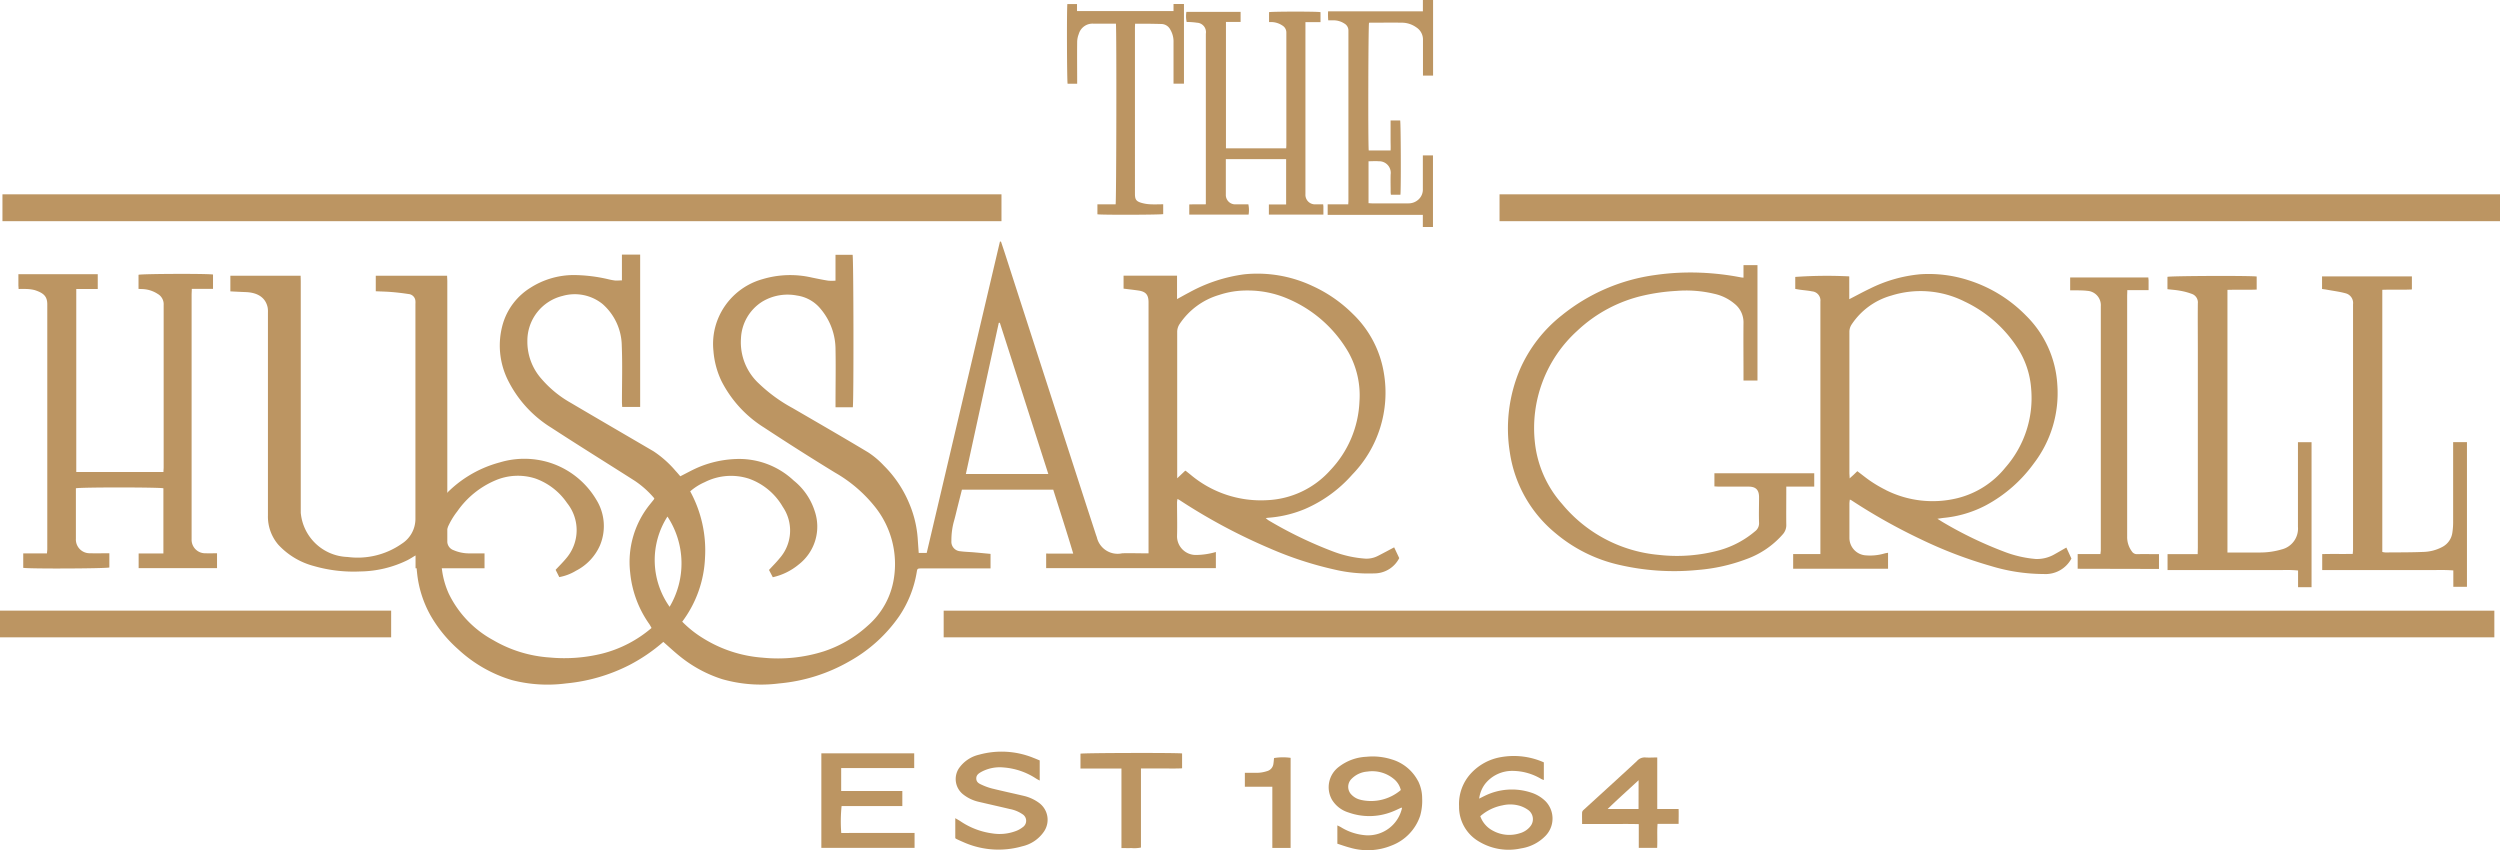 <svg id="Group-43" xmlns="http://www.w3.org/2000/svg" width="125.215" height="42.582" viewBox="0 0 125.215 42.582">
  <g id="Group-38" transform="translate(0.92)">
    <g id="Group-3" transform="translate(65.626 37.892)">
      <path id="Fill-1" d="M1.61,2.168a.9.9,0,0,1-.46-.252.557.557,0,0,1-.016-.784,1.236,1.236,0,0,1,.8-.378,1.691,1.691,0,0,1,1.347.382,1.015,1.015,0,0,1,.334.542,2.3,2.3,0,0,1-2.009.491m2.875-.937A2.185,2.185,0,0,0,3.162.144,3.144,3.144,0,0,0,1.891.012a2.434,2.434,0,0,0-1.373.5A1.274,1.274,0,0,0,.164,2.157,1.466,1.466,0,0,0,.99,2.8a3.1,3.1,0,0,0,2.184-.033c.164-.062.322-.142.483-.214.007.018.017.031.015.041a1.745,1.745,0,0,1-1.8,1.35,2.743,2.743,0,0,1-1.248-.4C.567,3.51.509,3.484.437,3.449v.917c.213.068.422.144.638.2a3.147,3.147,0,0,0,2.074-.108,2.407,2.407,0,0,0,1.435-1.49,2.733,2.733,0,0,0,.1-.879,1.939,1.939,0,0,0-.2-.857" transform="translate(0 0)" fill="#bc9562" fill-rule="evenodd"/>
    </g>
    <path id="Fill-4" d="M52.191,35.35h-.915V32.286H49.9v-.7c.161,0,.324,0,.486,0a1.728,1.728,0,0,0,.624-.083.433.433,0,0,0,.313-.327c.018-.089.023-.182.033-.273,0-.019.006-.038.009-.056a2.738,2.738,0,0,1,.827-.009Z" transform="translate(11.53 7.12)" fill="#bc9562" fill-rule="evenodd"/>
    <path id="Fill-6" d="M46.241,31.414v3.957a1.655,1.655,0,0,1-.477.026c-.158.006-.316,0-.5,0,0-1.328,0-2.644,0-3.983H43.212v-.744c.137-.039,4.785-.052,5.089-.012v.745c-.343.018-.684.006-1.025.008s-.673,0-1.034,0" transform="translate(9.985 7.079)" fill="#bc9562" fill-rule="evenodd"/>
    <path id="Fill-8" d="M42.347,31.028v1c-.073-.039-.129-.066-.181-.1a3.437,3.437,0,0,0-1.629-.556,1.954,1.954,0,0,0-1.091.209c-.137.076-.283.158-.276.351s.153.254.289.315a2.963,2.963,0,0,0,.5.179c.524.129,1.053.243,1.578.366a2.1,2.1,0,0,1,.769.349,1.047,1.047,0,0,1,.253,1.443,1.792,1.792,0,0,1-1.089.737,4.319,4.319,0,0,1-2.956-.213c-.115-.049-.228-.1-.342-.156a.377.377,0,0,1-.054-.039v-1c.09.052.167.094.241.141a3.729,3.729,0,0,0,1.608.62,2.315,2.315,0,0,0,1.24-.139,1.305,1.305,0,0,0,.289-.171.386.386,0,0,0-.013-.651,1.676,1.676,0,0,0-.636-.26c-.513-.121-1.027-.237-1.541-.357a1.949,1.949,0,0,1-.812-.39.978.978,0,0,1-.2-1.282,1.7,1.7,0,0,1,1.025-.694,4.236,4.236,0,0,1,2.732.169c.1.038.194.079.3.123" transform="translate(8.808 7.067)" fill="#bc9562" fill-rule="evenodd"/>
    <path id="Fill-10" d="M37.338,34.637v.748H32.669V30.648H37.32v.739H33.662v1.149h3.063v.753H33.683a7.573,7.573,0,0,0-.017,1.349Z" transform="translate(7.549 7.082)" fill="#bc9562" fill-rule="evenodd"/>
    <path id="Fill-12" d="M62.16,34.311a1.029,1.029,0,0,1-.513.319,1.709,1.709,0,0,1-1.338-.131,1.307,1.307,0,0,1-.632-.726,2.345,2.345,0,0,1,1.117-.544,1.692,1.692,0,0,1,.915.041,1.534,1.534,0,0,1,.38.2.567.567,0,0,1,.072.838m.768-1.3a1.79,1.79,0,0,0-.689-.412,3.082,3.082,0,0,0-2.343.159c-.082.039-.162.081-.275.138a1.524,1.524,0,0,1,.3-.742,1.726,1.726,0,0,1,1.364-.647,2.822,2.822,0,0,1,1.447.406c.038.02.079.033.128.052v-.885a3.694,3.694,0,0,0-2.151-.262,2.643,2.643,0,0,0-1.515.83,2.26,2.26,0,0,0-.58,1.633,2,2,0,0,0,1.007,1.77,2.875,2.875,0,0,0,2.1.337,2.154,2.154,0,0,0,1.24-.646,1.246,1.246,0,0,0-.032-1.731" transform="translate(13.544 7.107)" fill="#bc9562" fill-rule="evenodd"/>
    <path id="Fill-14" d="M66.448,33.4H64.9c.513-.5,1.024-.952,1.551-1.443Zm2,0H67.385V30.818c-.211,0-.4.014-.592,0a.51.51,0,0,0-.419.172c-.345.326-.7.645-1.046.965q-.824.753-1.65,1.506a.188.188,0,0,0-.057.115c-.006.183,0,.367,0,.575.486,0,.953,0,1.42,0s.933-.007,1.419.006v1.188h.92c.022-.4-.011-.788.02-1.2h1.055c0-.256.009-.49,0-.742Z" transform="translate(14.7 7.12)" fill="#bc9562" fill-rule="evenodd"/>
    <path id="Fill-16" d="M55.327,7.535h1.093c.01-.167,0-.334,0-.5s0-.326,0-.489V6.033H56.9c.034.113.047,3.448.012,3.719h-.476a1.043,1.043,0,0,1-.013-.122c0-.3-.009-.6,0-.893a.58.58,0,0,0-.6-.66c-.164-.015-.332,0-.508,0v2.1c.062,0,.117.009.171.009.607,0,1.213,0,1.82,0a.73.73,0,0,0,.518-.2.674.674,0,0,0,.212-.528q0-.741,0-1.483V7.783h.507v3.585h-.508v-.606H53.269v-.527H54.3c0-.07.008-.124.008-.179q0-4.254,0-8.508a.4.4,0,0,0-.193-.363,1,1,0,0,0-.555-.167c-.084,0-.167,0-.263,0A3.249,3.249,0,0,1,53.29.567h4.748V0h.51V3.785h-.506V3.6c0-.534,0-1.067,0-1.6a.722.722,0,0,0-.328-.626,1.254,1.254,0,0,0-.724-.238c-.539-.007-1.078,0-1.618,0a.2.2,0,0,0-.032.008c-.037.116-.052,6.075-.015,6.389" transform="translate(12.309)" fill="#bc9562" fill-rule="evenodd"/>
    <path id="Fill-18" d="M51.665.994V.5c.127-.034,2.4-.04,2.577,0v.5h-.755V9.616a.478.478,0,0,0,.5.51c.127,0,.255,0,.391,0,0,.049.009.081.009.114,0,.128,0,.257,0,.4H51.656v-.507h.864V7.862H49.5V9.633a.47.47,0,0,0,.492.493c.213,0,.426,0,.636,0a1.373,1.373,0,0,1,.012.513H47.669v-.508c.266-.011.539,0,.83-.008V1.577a.471.471,0,0,0-.443-.548,3.284,3.284,0,0,0-.435-.036l-.082,0a1.314,1.314,0,0,1-.014-.507H50.24V.99h-.734V7.319h3.018c0-.061.007-.116.007-.17q0-2.806,0-5.611a.407.407,0,0,0-.194-.366,1.028,1.028,0,0,0-.552-.177c-.038,0-.076,0-.123,0" transform="translate(10.977 0.109)" fill="#bc9562" fill-rule="evenodd"/>
    <path id="Fill-20" d="M45.11,1.149h-.187c-.3,0-.606,0-.91,0a.716.716,0,0,0-.759.518,1.119,1.119,0,0,0-.08.425c-.008.64,0,1.28,0,1.921v.142h-.479c-.033-.115-.046-3.694-.013-3.989h.484v.35H48V.164h.523V4.154H48V3.97q0-.944,0-1.887a1.174,1.174,0,0,0-.163-.641.513.513,0,0,0-.433-.278q-.379-.01-.756-.014c-.185,0-.369,0-.574,0,0,.08-.006.145-.006.211V9.666c0,.289.06.38.339.46a1.908,1.908,0,0,0,.428.068c.212.011.425,0,.648,0v.492c-.116.036-3.1.046-3.295.009v-.5H45.1c.038-.133.052-8.714.015-9.054" transform="translate(9.857 0.038)" fill="#bc9562" fill-rule="evenodd"/>
    <path id="Fill-22" d="M54.963,21.5l-.228-.182a.124.124,0,0,0-.037-.013l-.4.378v-.238q0-3.539,0-7.078a.71.71,0,0,1,.121-.41A3.6,3.6,0,0,1,56.4,12.5a4.368,4.368,0,0,1,1.413-.222,5.041,5.041,0,0,1,2.06.427,6.386,6.386,0,0,1,3.006,2.673,4.414,4.414,0,0,1,.548,2.461,5.308,5.308,0,0,1-1.461,3.441,4.5,4.5,0,0,1-3.171,1.5A5.469,5.469,0,0,1,54.963,21.5Zm-11.25-.031q.827-3.794,1.648-7.569l.054-.007c.811,2.517,1.613,5.038,2.428,7.575ZM28.875,28.12a4.043,4.043,0,0,1-.108-4.52,4.263,4.263,0,0,1,.108,4.52Zm36.3-2.983c-.282.149-.545.292-.813.428a1.238,1.238,0,0,1-.635.143,5.624,5.624,0,0,1-1.613-.355,20.568,20.568,0,0,1-3.244-1.565,1.2,1.2,0,0,1-.137-.111c.067-.009.1-.015.13-.017A5.873,5.873,0,0,0,60.7,23.22a6.678,6.678,0,0,0,2.365-1.72,5.889,5.889,0,0,0,1.584-5.09,5.281,5.281,0,0,0-1.56-2.965,6.921,6.921,0,0,0-2.015-1.393,6.478,6.478,0,0,0-3.416-.585,7.84,7.84,0,0,0-2.758.909c-.193.1-.38.207-.61.332V11.536H51.612v.649c.256.032.5.059.737.093.373.053.511.21.514.582,0,.285,0,.57,0,.855V25.441h-.3c-.342,0-.685-.015-1.025,0a1.067,1.067,0,0,1-1.266-.809q-.021-.057-.041-.114-.238-.73-.476-1.459-.6-1.854-1.2-3.707-.94-2.908-1.88-5.817-.491-1.518-.98-3.036c-.072-.224-.148-.447-.223-.67l-.052,0L41.752,25.422h-.4c-.017-.246-.035-.473-.049-.7a5.5,5.5,0,0,0-.421-1.766,5.809,5.809,0,0,0-1.28-1.911,4.272,4.272,0,0,0-.779-.658c-1.253-.753-2.521-1.483-3.784-2.218a7.776,7.776,0,0,1-1.69-1.229,2.81,2.81,0,0,1-.9-2.254,2.288,2.288,0,0,1,1.065-1.849,2.463,2.463,0,0,1,1.739-.307,1.869,1.869,0,0,1,1.2.686,3.15,3.15,0,0,1,.732,2.02c.017.871,0,1.741,0,2.613v.277h.866c.05-.277.038-7.46-.01-7.635h-.857v1.294a2.257,2.257,0,0,1-.369,0c-.272-.042-.543-.1-.814-.155a4.827,4.827,0,0,0-2.482.083A3.394,3.394,0,0,0,31.3,13.691a3.329,3.329,0,0,0-.229,1.619,4.271,4.271,0,0,0,.4,1.5A5.893,5.893,0,0,0,33.6,19.138q1.762,1.16,3.56,2.261a7.005,7.005,0,0,1,2.05,1.775,4.592,4.592,0,0,1,.9,3.513,3.924,3.924,0,0,1-1.314,2.382A6.1,6.1,0,0,1,36.6,30.351a7.607,7.607,0,0,1-3.055.318,6.533,6.533,0,0,1-2.983-.968,5.41,5.41,0,0,1-1.055-.836,5.723,5.723,0,0,0,1.141-3.194,6.165,6.165,0,0,0-.742-3.334,2.822,2.822,0,0,1,.727-.459,2.91,2.91,0,0,1,2.224-.172,3.184,3.184,0,0,1,1.687,1.41,2.1,2.1,0,0,1-.167,2.583c-.157.195-.337.371-.524.576l.19.364a3.093,3.093,0,0,0,1.3-.639,2.4,2.4,0,0,0,.8-2.67A3.2,3.2,0,0,0,35.094,21.8a3.992,3.992,0,0,0-2.936-1.08,5.32,5.32,0,0,0-1.888.433c-.287.127-.563.281-.859.43-.078-.089-.153-.182-.236-.269a5.237,5.237,0,0,0-1.107-.984c-1.381-.808-2.764-1.612-4.143-2.425a5.472,5.472,0,0,1-1.466-1.2,2.8,2.8,0,0,1-.708-1.9,2.308,2.308,0,0,1,1.767-2.256,2.217,2.217,0,0,1,2,.407,2.825,2.825,0,0,1,.961,2.089c.038.934.009,1.872.009,2.808,0,.086.008.171.012.256h.9v-7.63h-.913v1.293c-.125,0-.235.014-.343.006a2.85,2.85,0,0,1-.311-.057,7.844,7.844,0,0,0-1.786-.217,4.044,4.044,0,0,0-2.143.637,3.192,3.192,0,0,0-1.378,1.8,3.9,3.9,0,0,0,.26,2.846,5.858,5.858,0,0,0,2.164,2.363c1.381.9,2.784,1.77,4.175,2.657a4.7,4.7,0,0,1,.985.882.388.388,0,0,1-.028.061c-.06.076-.122.151-.183.228a4.594,4.594,0,0,0-1,3.419,5.335,5.335,0,0,0,.95,2.576c.045.063.079.134.122.207a6.11,6.11,0,0,1-2.457,1.28,7.9,7.9,0,0,1-2.633.2,6.444,6.444,0,0,1-2.841-.87,5.254,5.254,0,0,1-2.223-2.322,4.216,4.216,0,0,1-.332-2.357,3.735,3.735,0,0,1,.756-1.772A4.431,4.431,0,0,1,20.121,21.8a2.867,2.867,0,0,1,2.024-.108,3.236,3.236,0,0,1,1.594,1.23,2.166,2.166,0,0,1-.041,2.768c-.164.2-.35.381-.532.578l.183.365a2.468,2.468,0,0,0,.837-.319,2.6,2.6,0,0,0,1.2-1.268,2.5,2.5,0,0,0-.184-2.293A4.186,4.186,0,0,0,22.869,20.9a4.261,4.261,0,0,0-2.5-.012,5.848,5.848,0,0,0-2.895,1.8,4.59,4.59,0,0,0-1.25,3.709,5.5,5.5,0,0,0,.67,2.144,6.723,6.723,0,0,0,1.394,1.71,6.842,6.842,0,0,0,2.684,1.539,7.117,7.117,0,0,0,2.707.169,8.772,8.772,0,0,0,3.164-.913,8.616,8.616,0,0,0,1.717-1.168c.284.249.545.494.823.716a6.5,6.5,0,0,0,2.132,1.152,7.073,7.073,0,0,0,2.847.212,8.582,8.582,0,0,0,3.527-1.113,7.419,7.419,0,0,0,2.488-2.258,5.544,5.544,0,0,0,.875-2.2c.03-.178.034-.183.214-.19.057,0,.114,0,.171,0h3.312v-.727c-.288-.027-.562-.054-.836-.078-.227-.019-.455-.023-.68-.054a.475.475,0,0,1-.444-.513,3.609,3.609,0,0,1,.113-.94c.073-.249.129-.5.193-.756.073-.289.146-.579.221-.875h4.574c.333,1.059.676,2.109,1,3.2H47.735v.731h8.5v-.81a3.641,3.641,0,0,1-1,.149.939.939,0,0,1-.945-.933c.017-.569,0-1.14,0-1.71a1.2,1.2,0,0,1,.025-.164c.057.033.092.052.126.074a28.73,28.73,0,0,0,4.487,2.4,17.821,17.821,0,0,0,3.26,1.066,7.4,7.4,0,0,0,1.981.19,1.4,1.4,0,0,0,1.25-.766c-.09-.191-.172-.364-.254-.538Z" transform="translate(3.743 2.272)" fill="#bc9562" fill-rule="evenodd"/>
    <path id="Fill-24" d="M8.625,12v-.78h3.52c0,.1.006.2.006.306V21.849c0,.415,0,.83,0,1.245A2.436,2.436,0,0,0,14.5,25.306a3.852,3.852,0,0,0,2.711-.664,1.475,1.475,0,0,0,.683-1.219q0-5.4,0-10.792a1.164,1.164,0,0,0,0-.146.374.374,0,0,0-.345-.349c-.278-.043-.56-.077-.841-.1-.261-.022-.524-.026-.8-.039v-.777h3.573c0,.087.01.181.01.275V24.359c0,.065,0,.13,0,.2a.468.468,0,0,0,.319.408,1.957,1.957,0,0,0,.762.159c.254,0,.508,0,.783,0v.744H17.9v-.642c-.167.1-.279.173-.4.235a5.524,5.524,0,0,1-2.373.568,7.185,7.185,0,0,1-2.316-.271,3.714,3.714,0,0,1-1.784-1.068,2.165,2.165,0,0,1-.52-1.471v-6.2q0-1.977,0-3.955a1.28,1.28,0,0,0-.012-.243c-.095-.489-.476-.76-1.094-.784-.253-.009-.505-.023-.768-.036" transform="translate(1.993 2.591)" fill="#bc9562" fill-rule="evenodd"/>
    <path id="Fill-26" d="M9.95,25.139v.744H6.024v-.737h1.24V21.882c-.2-.054-4.142-.057-4.383,0V24.41a.689.689,0,0,0,.708.726c.316.009.633,0,.968,0v.713c-.16.054-3.95.074-4.313.018v-.724H1.432c.007-.09.016-.153.016-.216q0-6.129,0-12.259c0-.4-.185-.569-.633-.713A1.874,1.874,0,0,0,.384,11.9c-.119-.008-.239,0-.373,0,0-.081-.01-.135-.01-.191,0-.177,0-.355,0-.55H3.976V11.9H2.9v9.168H7.267c0-.084.01-.162.01-.241q0-4.066,0-8.132a.592.592,0,0,0-.295-.546,1.5,1.5,0,0,0-.756-.244l-.208-.009v-.707c.17-.05,3.432-.064,3.731-.013v.719H8.686c0,.115-.009.209-.009.3q0,4.786,0,9.573V24.43a.678.678,0,0,0,.695.707c.185.007.372,0,.578,0" transform="translate(0 2.574)" fill="#bc9562" fill-rule="evenodd"/>
    <path id="Fill-28" d="M72.4,11.415v-.627h.7v5.779h-.7V16.29c0-.879-.009-1.759,0-2.637a1.188,1.188,0,0,0-.448-.931,2.347,2.347,0,0,0-1.02-.5,6.044,6.044,0,0,0-1.888-.145,9.859,9.859,0,0,0-1.637.227,7.135,7.135,0,0,0-3.338,1.775,6.578,6.578,0,0,0-2.116,5.6,5.521,5.521,0,0,0,1.362,3.07A7.1,7.1,0,0,0,68.167,25.3a8.058,8.058,0,0,0,3.041-.238,4.731,4.731,0,0,0,1.771-.945.5.5,0,0,0,.2-.436c-.015-.423,0-.846,0-1.269,0-.369-.161-.532-.522-.532H71.191c-.079,0-.158-.007-.248-.012v-.656h5v.666h-1.4v.267c0,.545-.007,1.091,0,1.635a.682.682,0,0,1-.173.486,4.4,4.4,0,0,1-1.834,1.248,8.853,8.853,0,0,1-2.417.539A12.154,12.154,0,0,1,66.18,25.8,7.512,7.512,0,0,1,63,24.225,6.443,6.443,0,0,1,60.7,20.186a7.579,7.579,0,0,1,.513-4.2A7.046,7.046,0,0,1,63.3,13.3a9.456,9.456,0,0,1,4.66-2.016,12.406,12.406,0,0,1,2.261-.12,13.331,13.331,0,0,1,2.055.237c.031.006.063.007.117.012" transform="translate(14.005 2.493)" fill="#bc9562" fill-rule="evenodd"/>
    <path id="Fill-30" d="M100.983,19.547v7.247H100.3v-.822c-.459-.036-.894-.013-1.328-.017s-.863,0-1.294,0H93.733v-.8c.5-.015,1.007,0,1.529-.01.006-.084.015-.154.015-.225q0-6.139,0-12.279a.5.5,0,0,0-.377-.55c-.3-.082-.618-.121-.928-.178-.078-.015-.158-.024-.247-.037v-.63h4.5V11.9c-.486.025-.978,0-1.482.017V25.047a.957.957,0,0,0,.162.026c.625-.007,1.252,0,1.878-.027a2.12,2.12,0,0,0,.958-.246.952.952,0,0,0,.512-.729,3.433,3.433,0,0,0,.038-.483c0-1.253,0-2.506,0-3.76v-.281Z" transform="translate(21.657 2.598)" fill="#bc9562" fill-rule="evenodd"/>
    <path id="Fill-32" d="M87.436,11.889v-.617c.169-.048,4.094-.065,4.469-.017v.654c-.479.022-.963,0-1.464.015V25.079h.249c.463,0,.928.007,1.392,0a3.852,3.852,0,0,0,1.08-.156,1.075,1.075,0,0,0,.81-1.133q0-1.892,0-3.784v-.452h.681v7.261h-.675V25.98a6.129,6.129,0,0,0-.817-.021c-.276,0-.553,0-.83,0H87.441v-.8h1.51c0-.123.007-.225.007-.327V14.921c0-.773-.008-1.546,0-2.319a.452.452,0,0,0-.3-.476,3.251,3.251,0,0,0-.585-.157c-.2-.039-.414-.052-.643-.079" transform="translate(20.203 2.594)" fill="#bc9562" fill-rule="evenodd"/>
    <path id="Fill-34" d="M83.853,25.88v-.737h1.14c.008-.081.019-.144.019-.206q0-6.1,0-12.2a.722.722,0,0,0-.678-.777c-.193-.024-.389-.021-.584-.027-.087,0-.174,0-.273,0v-.644h3.916c0,.056.011.1.012.15,0,.154,0,.307,0,.486H86.339c0,.118-.007.212-.007.305q0,3.136,0,6.273,0,2.881,0,5.761a1.208,1.208,0,0,0,.238.75.291.291,0,0,0,.263.134c.358-.007.716,0,1.093,0v.741Z" transform="translate(19.289 2.607)" fill="#bc9562" fill-rule="evenodd"/>
    <path id="Fill-36" d="M76.858,21.971a6.456,6.456,0,0,1-.737-.426c-.236-.156-.455-.339-.7-.521-.058.056-.121.118-.185.179s-.115.1-.2.183c0-.118-.012-.2-.012-.273q0-3.526,0-7.053a.665.665,0,0,1,.113-.386,3.522,3.522,0,0,1,1.987-1.446,4.9,4.9,0,0,1,3.672.3A6.4,6.4,0,0,1,83.412,14.8a4.319,4.319,0,0,1,.716,2.1,5.271,5.271,0,0,1-1.289,3.938,4.454,4.454,0,0,1-2.4,1.536,5.218,5.218,0,0,1-3.58-.4m9.032,2.875c-.2.111-.376.217-.561.319a1.769,1.769,0,0,1-.976.253,5.678,5.678,0,0,1-1.584-.367A19.642,19.642,0,0,1,79.742,23.6c-.088-.051-.173-.108-.31-.193.146-.021.233-.036.32-.045a5.706,5.706,0,0,0,2.111-.63,7.106,7.106,0,0,0,2.4-2.1,5.788,5.788,0,0,0,1.174-3.954,5.284,5.284,0,0,0-1.57-3.45,6.954,6.954,0,0,0-2.878-1.768,6.477,6.477,0,0,0-2.407-.3,7.085,7.085,0,0,0-2.538.724c-.335.159-.661.338-1.027.526V11.267a22.433,22.433,0,0,0-2.705.027v.6c.084.014.161.03.24.041.2.028.4.041.6.082a.459.459,0,0,1,.419.512c0,.032,0,.065,0,.1V25.174H72.207v.736H76.96v-.8c-.074.015-.13.02-.182.036a2.564,2.564,0,0,1-.917.095.877.877,0,0,1-.836-.876q0-.867,0-1.733a1.584,1.584,0,0,1,.022-.187c.043.02.066.028.086.041a28.838,28.838,0,0,0,3.459,1.943,21.911,21.911,0,0,0,3.522,1.345,9.137,9.137,0,0,0,2.641.4,1.467,1.467,0,0,0,1.389-.774l-.253-.55" transform="translate(16.685 2.576)" fill="#bc9562" fill-rule="evenodd"/>
  </g>
  <path id="Fill-39" d="M.1,9.251H50.137V7.906H.1Z" transform="translate(0.023 1.827)" fill="#bc9562" fill-rule="evenodd"/>
  <path id="Fill-40" d="M38.394,26.181h77.667V24.844H38.394Z" transform="translate(8.871 5.741)" fill="#bc9562" fill-rule="evenodd"/>
  <path id="Fill-41" d="M0,26.181H19.591V24.844H0Z" transform="translate(0 5.74)" fill="#bc9562" fill-rule="evenodd"/>
  <path id="Fill-42" d="M61.009,9.251h50.109V7.906H61.009Z" transform="translate(14.097 1.827)" fill="#bc9562" fill-rule="evenodd"/>
</svg>
